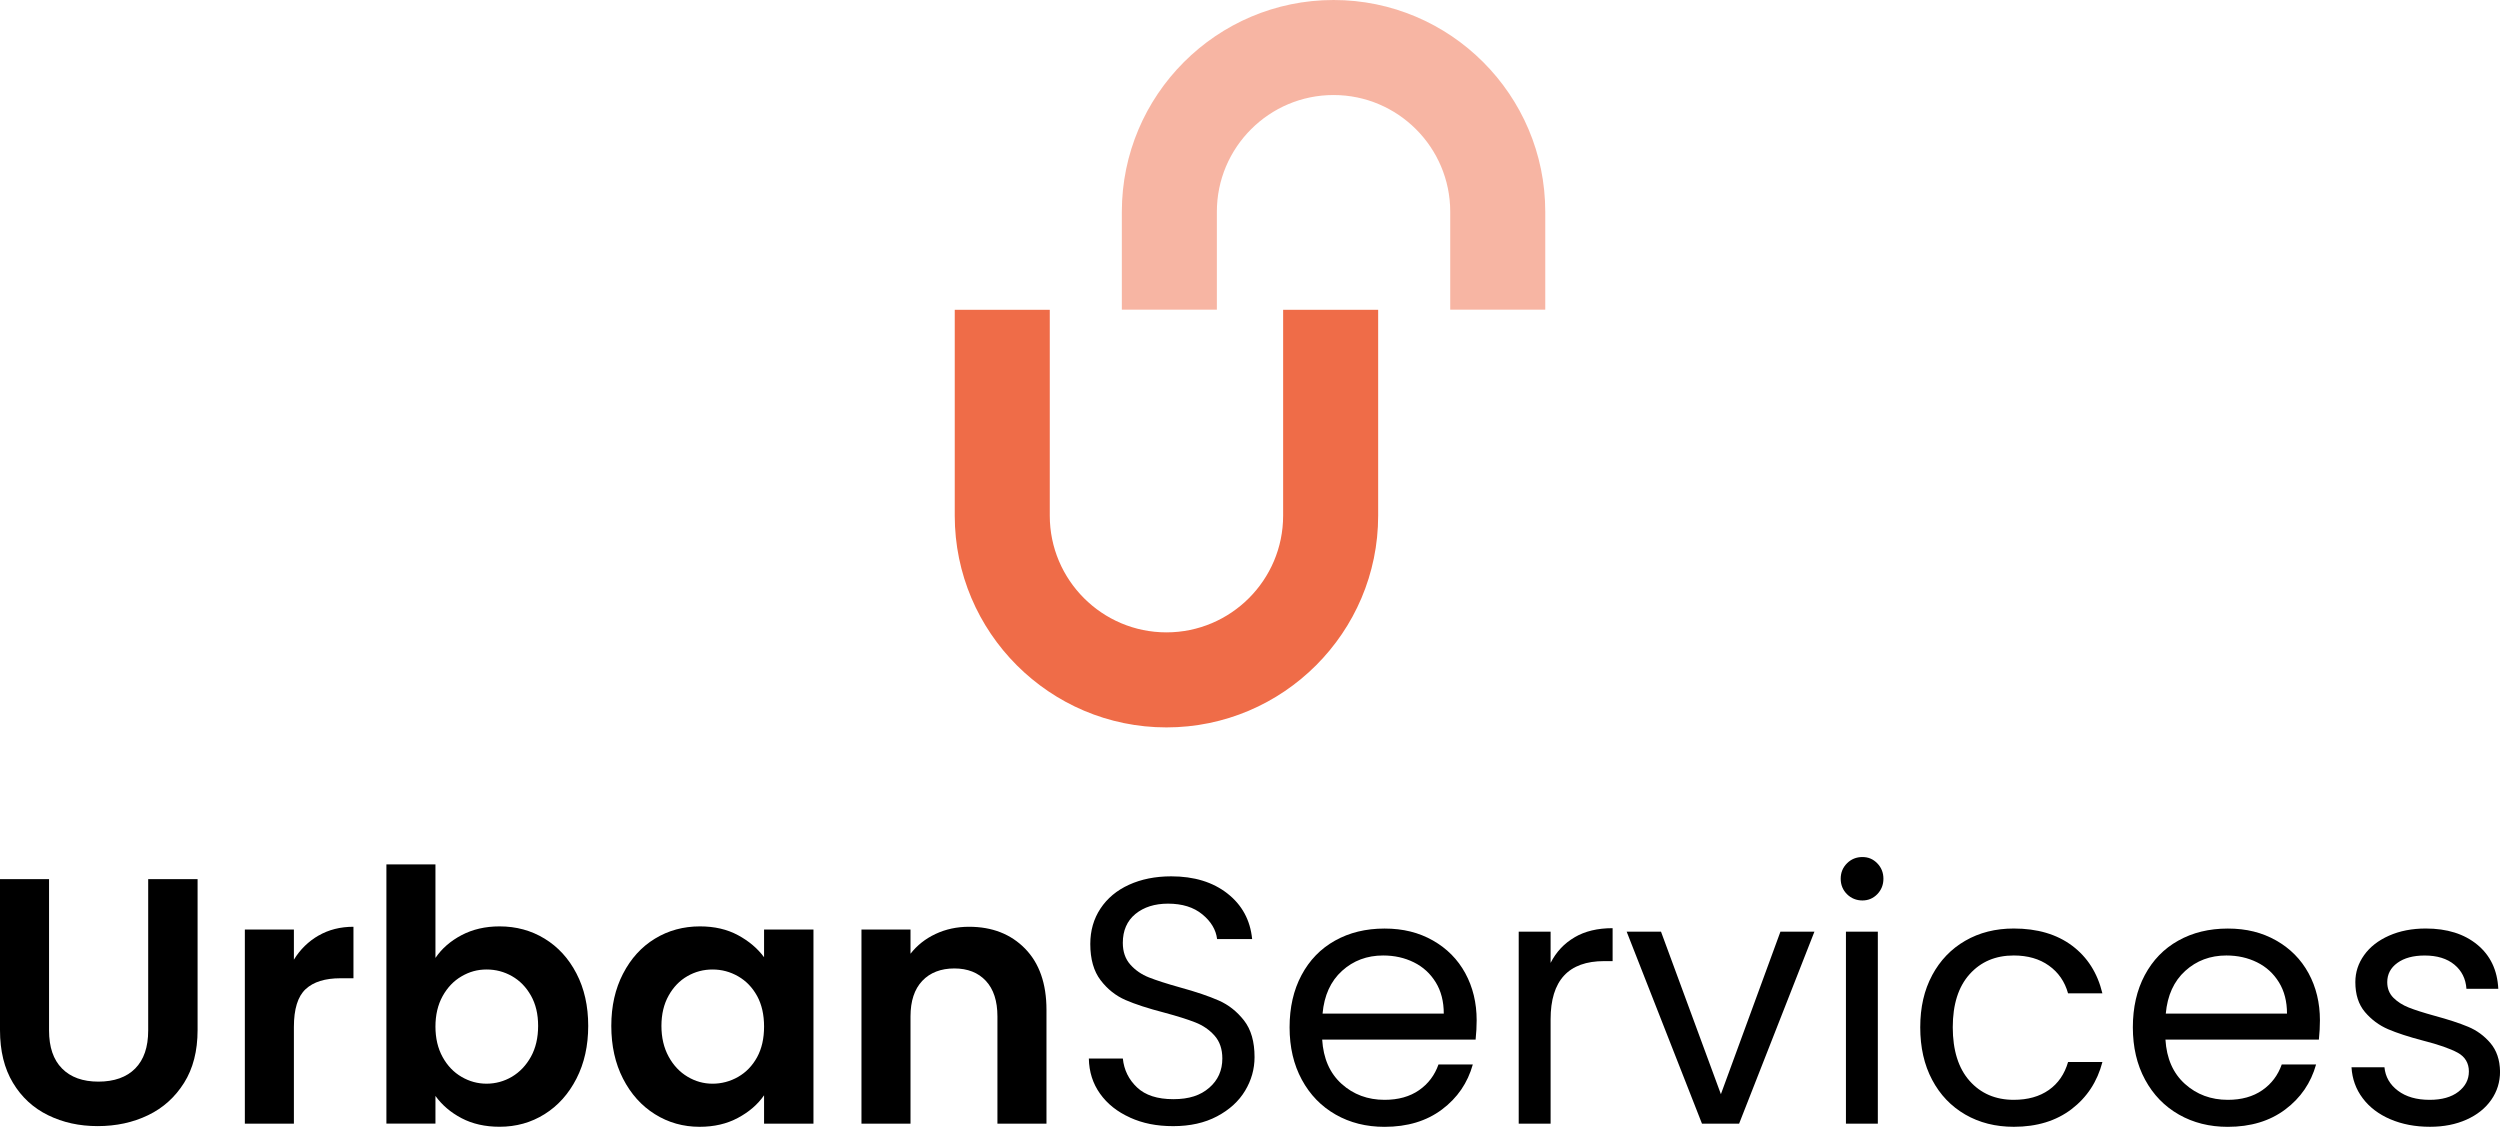 <?xml version="1.0" encoding="UTF-8"?>
<svg id="Layer_2" data-name="Layer 2" xmlns="http://www.w3.org/2000/svg" viewBox="0 0 644.28 290.39">
  <defs>
    <style>
      .cls-1 {
        fill: #ef6c48;
      }

      .cls-2 {
        opacity: .5;
      }
    </style>
  </defs>
  <g id="Layer_1-2" data-name="Layer 1">
    <g>
      <g>
        <path d="M12.64,226.56v39.01c0,4.27,1.11,7.54,3.34,9.79,2.22,2.26,5.36,3.39,9.39,3.39s7.26-1.13,9.48-3.39c2.23-2.26,3.34-5.52,3.34-9.79v-39.01h12.73v38.91c0,5.36-1.16,9.89-3.48,13.59-2.32,3.7-5.42,6.49-9.3,8.35-3.88,1.87-8.2,2.8-12.96,2.8s-8.95-.93-12.77-2.8c-3.82-1.86-6.85-4.65-9.07-8.35-2.23-3.7-3.34-8.23-3.34-13.59v-38.91h12.64Z"/>
        <path d="M82.11,241.1c2.62-1.51,5.61-2.26,8.98-2.26v13.27h-3.34c-3.97,0-6.97.93-8.98,2.8-2.02,1.87-3.03,5.12-3.03,9.75v24.92h-12.64v-50.02h12.64v7.76c1.63-2.65,3.75-4.72,6.37-6.23Z"/>
        <path d="M118.95,241c2.86-1.5,6.12-2.26,9.8-2.26,4.27,0,8.14,1.05,11.6,3.16,3.46,2.11,6.2,5.1,8.21,8.98,2.02,3.88,3.03,8.38,3.03,13.5s-1.01,9.65-3.03,13.59-4.75,7-8.21,9.16c-3.46,2.17-7.33,3.25-11.6,3.25-3.73,0-7-.74-9.8-2.21s-5.04-3.39-6.73-5.73v7.13h-12.64v-66.81h12.64v24.11c1.63-2.41,3.87-4.36,6.73-5.87ZM136.83,256.58c-1.23-2.19-2.86-3.86-4.88-5.01-2.02-1.15-4.2-1.72-6.55-1.72s-4.44.58-6.45,1.76c-2.02,1.17-3.64,2.87-4.88,5.1-1.23,2.23-1.85,4.85-1.85,7.85s.62,5.63,1.85,7.86c1.23,2.23,2.86,3.93,4.88,5.1,2.02,1.18,4.17,1.76,6.45,1.76s4.53-.6,6.55-1.8c2.02-1.21,3.64-2.92,4.88-5.15,1.23-2.23,1.85-4.88,1.85-7.95s-.62-5.61-1.85-7.81Z"/>
        <path d="M160.57,250.93c2.02-3.91,4.75-6.92,8.22-9.03,3.46-2.11,7.33-3.16,11.6-3.16,3.73,0,6.99.75,9.79,2.26,2.8,1.51,5.04,3.4,6.73,5.69v-7.13h12.73v50.02h-12.73v-7.31c-1.62,2.35-3.87,4.29-6.73,5.82-2.86,1.54-6.15,2.3-9.89,2.3-4.21,0-8.05-1.08-11.51-3.25-3.46-2.16-6.2-5.22-8.22-9.16s-3.02-8.47-3.02-13.59,1.01-9.54,3.02-13.45ZM195.11,256.67c-1.21-2.2-2.83-3.88-4.88-5.06-2.05-1.18-4.25-1.76-6.59-1.76s-4.51.57-6.5,1.72c-1.99,1.14-3.6,2.81-4.83,5.01-1.23,2.2-1.85,4.8-1.85,7.81s.62,5.64,1.85,7.9c1.23,2.26,2.86,3.99,4.88,5.19,2.02,1.21,4.17,1.8,6.45,1.8s4.54-.58,6.59-1.76c2.04-1.17,3.67-2.86,4.88-5.06,1.2-2.2,1.8-4.83,1.8-7.9s-.6-5.7-1.8-7.9Z"/>
        <path d="M264.18,244.48c3.67,3.76,5.51,9.02,5.51,15.76v29.34h-12.64v-27.63c0-3.98-.99-7.03-2.98-9.17-1.98-2.13-4.7-3.2-8.13-3.2s-6.25,1.07-8.26,3.2c-2.02,2.14-3.03,5.19-3.03,9.17v27.63h-12.64v-50.02h12.64v6.23c1.69-2.17,3.84-3.87,6.46-5.1,2.62-1.23,5.49-1.85,8.62-1.85,5.96,0,10.77,1.88,14.45,5.64Z"/>
        <path d="M291.22,288c-3.28-1.47-5.86-3.52-7.72-6.14-1.87-2.62-2.83-5.64-2.89-9.07h8.76c.3,2.95,1.52,5.43,3.66,7.45,2.13,2.02,5.25,3.03,9.35,3.03s6.99-.98,9.25-2.94c2.26-1.95,3.38-4.47,3.38-7.54,0-2.41-.66-4.36-1.98-5.87-1.33-1.5-2.98-2.65-4.97-3.43-1.99-.78-4.67-1.63-8.03-2.53-4.16-1.08-7.48-2.16-9.98-3.25s-4.64-2.78-6.41-5.1c-1.77-2.31-2.66-5.43-2.66-9.34,0-3.43.87-6.47,2.62-9.12,1.75-2.65,4.2-4.7,7.36-6.14,3.16-1.44,6.79-2.17,10.88-2.17,5.9,0,10.73,1.48,14.49,4.43,3.76,2.95,5.88,6.86,6.36,11.73h-9.03c-.3-2.41-1.57-4.53-3.8-6.36-2.23-1.84-5.18-2.76-8.85-2.76-3.43,0-6.23.89-8.4,2.66-2.16,1.78-3.25,4.26-3.25,7.45,0,2.29.65,4.15,1.94,5.6,1.29,1.45,2.89,2.55,4.79,3.3s4.56,1.61,7.99,2.57c4.15,1.14,7.49,2.27,10.02,3.39,2.53,1.11,4.69,2.83,6.5,5.14,1.81,2.32,2.71,5.46,2.71,9.44,0,3.07-.81,5.96-2.44,8.67-1.63,2.71-4.03,4.9-7.22,6.59-3.19,1.69-6.95,2.53-11.29,2.53s-7.87-.73-11.15-2.21Z"/>
        <path d="M380.29,267.91h-39.55c.3,4.88,1.97,8.68,5.01,11.42,3.04,2.74,6.73,4.11,11.06,4.11,3.55,0,6.51-.83,8.89-2.48,2.38-1.65,4.04-3.87,5.01-6.63h8.85c-1.33,4.75-3.97,8.62-7.95,11.6-3.97,2.98-8.91,4.47-14.81,4.47-4.7,0-8.89-1.05-12.59-3.16-3.7-2.11-6.61-5.1-8.71-8.98-2.11-3.88-3.16-8.38-3.16-13.5s1.02-9.6,3.07-13.45c2.05-3.85,4.92-6.82,8.62-8.89,3.7-2.08,7.96-3.12,12.78-3.12s8.85,1.03,12.46,3.07c3.61,2.05,6.4,4.86,8.35,8.44,1.95,3.58,2.93,7.63,2.93,12.14,0,1.57-.09,3.22-.27,4.97ZM370,253.15c-1.39-2.26-3.27-3.98-5.64-5.15-2.38-1.18-5.01-1.76-7.9-1.76-4.16,0-7.69,1.32-10.61,3.97-2.92,2.65-4.59,6.32-5.01,11.01h31.24c0-3.13-.69-5.82-2.08-8.08Z"/>
        <path d="M405.79,241.55c2.68-1.57,5.94-2.35,9.8-2.35v8.49h-2.17c-9.21,0-13.81,5-13.81,14.99v26.91h-8.22v-49.48h8.22v8.04c1.44-2.83,3.5-5.03,6.18-6.59Z"/>
        <path d="M443.49,282l15.35-41.9h8.76l-19.41,49.48h-9.57l-19.41-49.48h8.85l15.44,41.9Z"/>
        <path d="M475.99,230.44c-1.08-1.08-1.62-2.41-1.62-3.98s.54-2.89,1.62-3.97c1.08-1.08,2.41-1.62,3.97-1.62s2.78.54,3.84,1.62c1.05,1.08,1.58,2.41,1.58,3.97s-.53,2.89-1.58,3.98c-1.05,1.08-2.33,1.62-3.84,1.62s-2.89-.54-3.97-1.62ZM483.94,240.1v49.48h-8.22v-49.48h8.22Z"/>
        <path d="M497.93,251.34c2.05-3.82,4.89-6.79,8.53-8.89,3.64-2.11,7.81-3.16,12.51-3.16,6.08,0,11.09,1.48,15.03,4.42,3.94,2.95,6.55,7.04,7.81,12.28h-8.85c-.84-3.01-2.48-5.39-4.92-7.13-2.44-1.75-5.46-2.62-9.07-2.62-4.7,0-8.49,1.61-11.38,4.83-2.89,3.22-4.34,7.78-4.34,13.68s1.45,10.56,4.34,13.81c2.89,3.25,6.68,4.88,11.38,4.88,3.61,0,6.62-.84,9.03-2.53,2.41-1.69,4.06-4.09,4.97-7.22h8.85c-1.32,5.06-3.97,9.1-7.94,12.14-3.98,3.04-8.94,4.56-14.9,4.56-4.7,0-8.86-1.05-12.51-3.16-3.64-2.11-6.49-5.08-8.53-8.94-2.05-3.85-3.07-8.37-3.07-13.54s1.02-9.59,3.07-13.41Z"/>
        <path d="M597.61,267.91h-39.55c.3,4.88,1.97,8.68,5.01,11.42,3.04,2.74,6.73,4.11,11.06,4.11,3.55,0,6.51-.83,8.89-2.48,2.38-1.65,4.04-3.87,5.01-6.63h8.85c-1.33,4.75-3.97,8.62-7.95,11.6-3.97,2.98-8.91,4.47-14.81,4.47-4.7,0-8.89-1.05-12.59-3.16-3.7-2.11-6.61-5.1-8.71-8.98-2.11-3.88-3.16-8.38-3.16-13.5s1.02-9.6,3.07-13.45c2.05-3.85,4.92-6.82,8.62-8.89,3.7-2.08,7.96-3.12,12.78-3.12s8.85,1.03,12.46,3.07c3.61,2.05,6.4,4.86,8.35,8.44,1.95,3.58,2.93,7.63,2.93,12.14,0,1.57-.09,3.22-.27,4.97ZM587.31,253.15c-1.39-2.26-3.27-3.98-5.64-5.15-2.38-1.18-5.01-1.76-7.9-1.76-4.16,0-7.69,1.32-10.61,3.97-2.92,2.65-4.59,6.32-5.01,11.01h31.24c0-3.13-.69-5.82-2.08-8.08Z"/>
        <path d="M616.03,288.45c-3.01-1.29-5.39-3.1-7.13-5.42-1.75-2.31-2.71-4.98-2.89-7.99h8.49c.24,2.47,1.4,4.49,3.48,6.05,2.08,1.57,4.8,2.35,8.17,2.35,3.13,0,5.6-.69,7.4-2.08,1.8-1.39,2.71-3.13,2.71-5.24s-.96-3.78-2.89-4.83c-1.93-1.05-4.91-2.09-8.94-3.12-3.67-.96-6.67-1.94-8.99-2.93-2.32-1-4.3-2.47-5.96-4.42-1.66-1.96-2.48-4.53-2.48-7.72,0-2.53.75-4.84,2.26-6.95,1.5-2.11,3.64-3.78,6.41-5.01,2.77-1.23,5.93-1.85,9.48-1.85,5.48,0,9.9,1.39,13.27,4.16,3.37,2.77,5.18,6.56,5.42,11.37h-8.21c-.18-2.59-1.22-4.66-3.12-6.23-1.9-1.56-4.44-2.34-7.63-2.34-2.95,0-5.29.63-7.04,1.9-1.75,1.26-2.62,2.92-2.62,4.96,0,1.63.53,2.96,1.58,4.02,1.05,1.05,2.38,1.9,3.97,2.53s3.81,1.34,6.64,2.12c3.55.96,6.44,1.91,8.67,2.84,2.23.93,4.14,2.33,5.73,4.2,1.59,1.87,2.42,4.3,2.48,7.31,0,2.71-.75,5.15-2.26,7.31-1.51,2.17-3.63,3.87-6.37,5.1-2.74,1.23-5.88,1.85-9.43,1.85-3.79,0-7.19-.65-10.2-1.94Z"/>
      </g>
      <g>
        <path class="cls-1" d="M300.61,187.46c-30.08,0-54.56-24.48-54.56-54.56v-53.06h24.49v53.06c0,16.58,13.49,30.07,30.07,30.07s30.07-13.49,30.07-30.07v-53.06h24.49v53.06c0,30.08-24.48,54.56-54.56,54.56Z"/>
        <g class="cls-2">
          <path class="cls-1" d="M398.23,79.8h-24.49v-25.24c0-16.58-13.49-30.07-30.07-30.07s-30.07,13.49-30.07,30.07v25.24h-24.49v-25.24c0-30.08,24.48-54.56,54.56-54.56s54.56,24.48,54.56,54.56v25.24Z"/>
        </g>
      </g>
    </g>
  </g>
</svg>